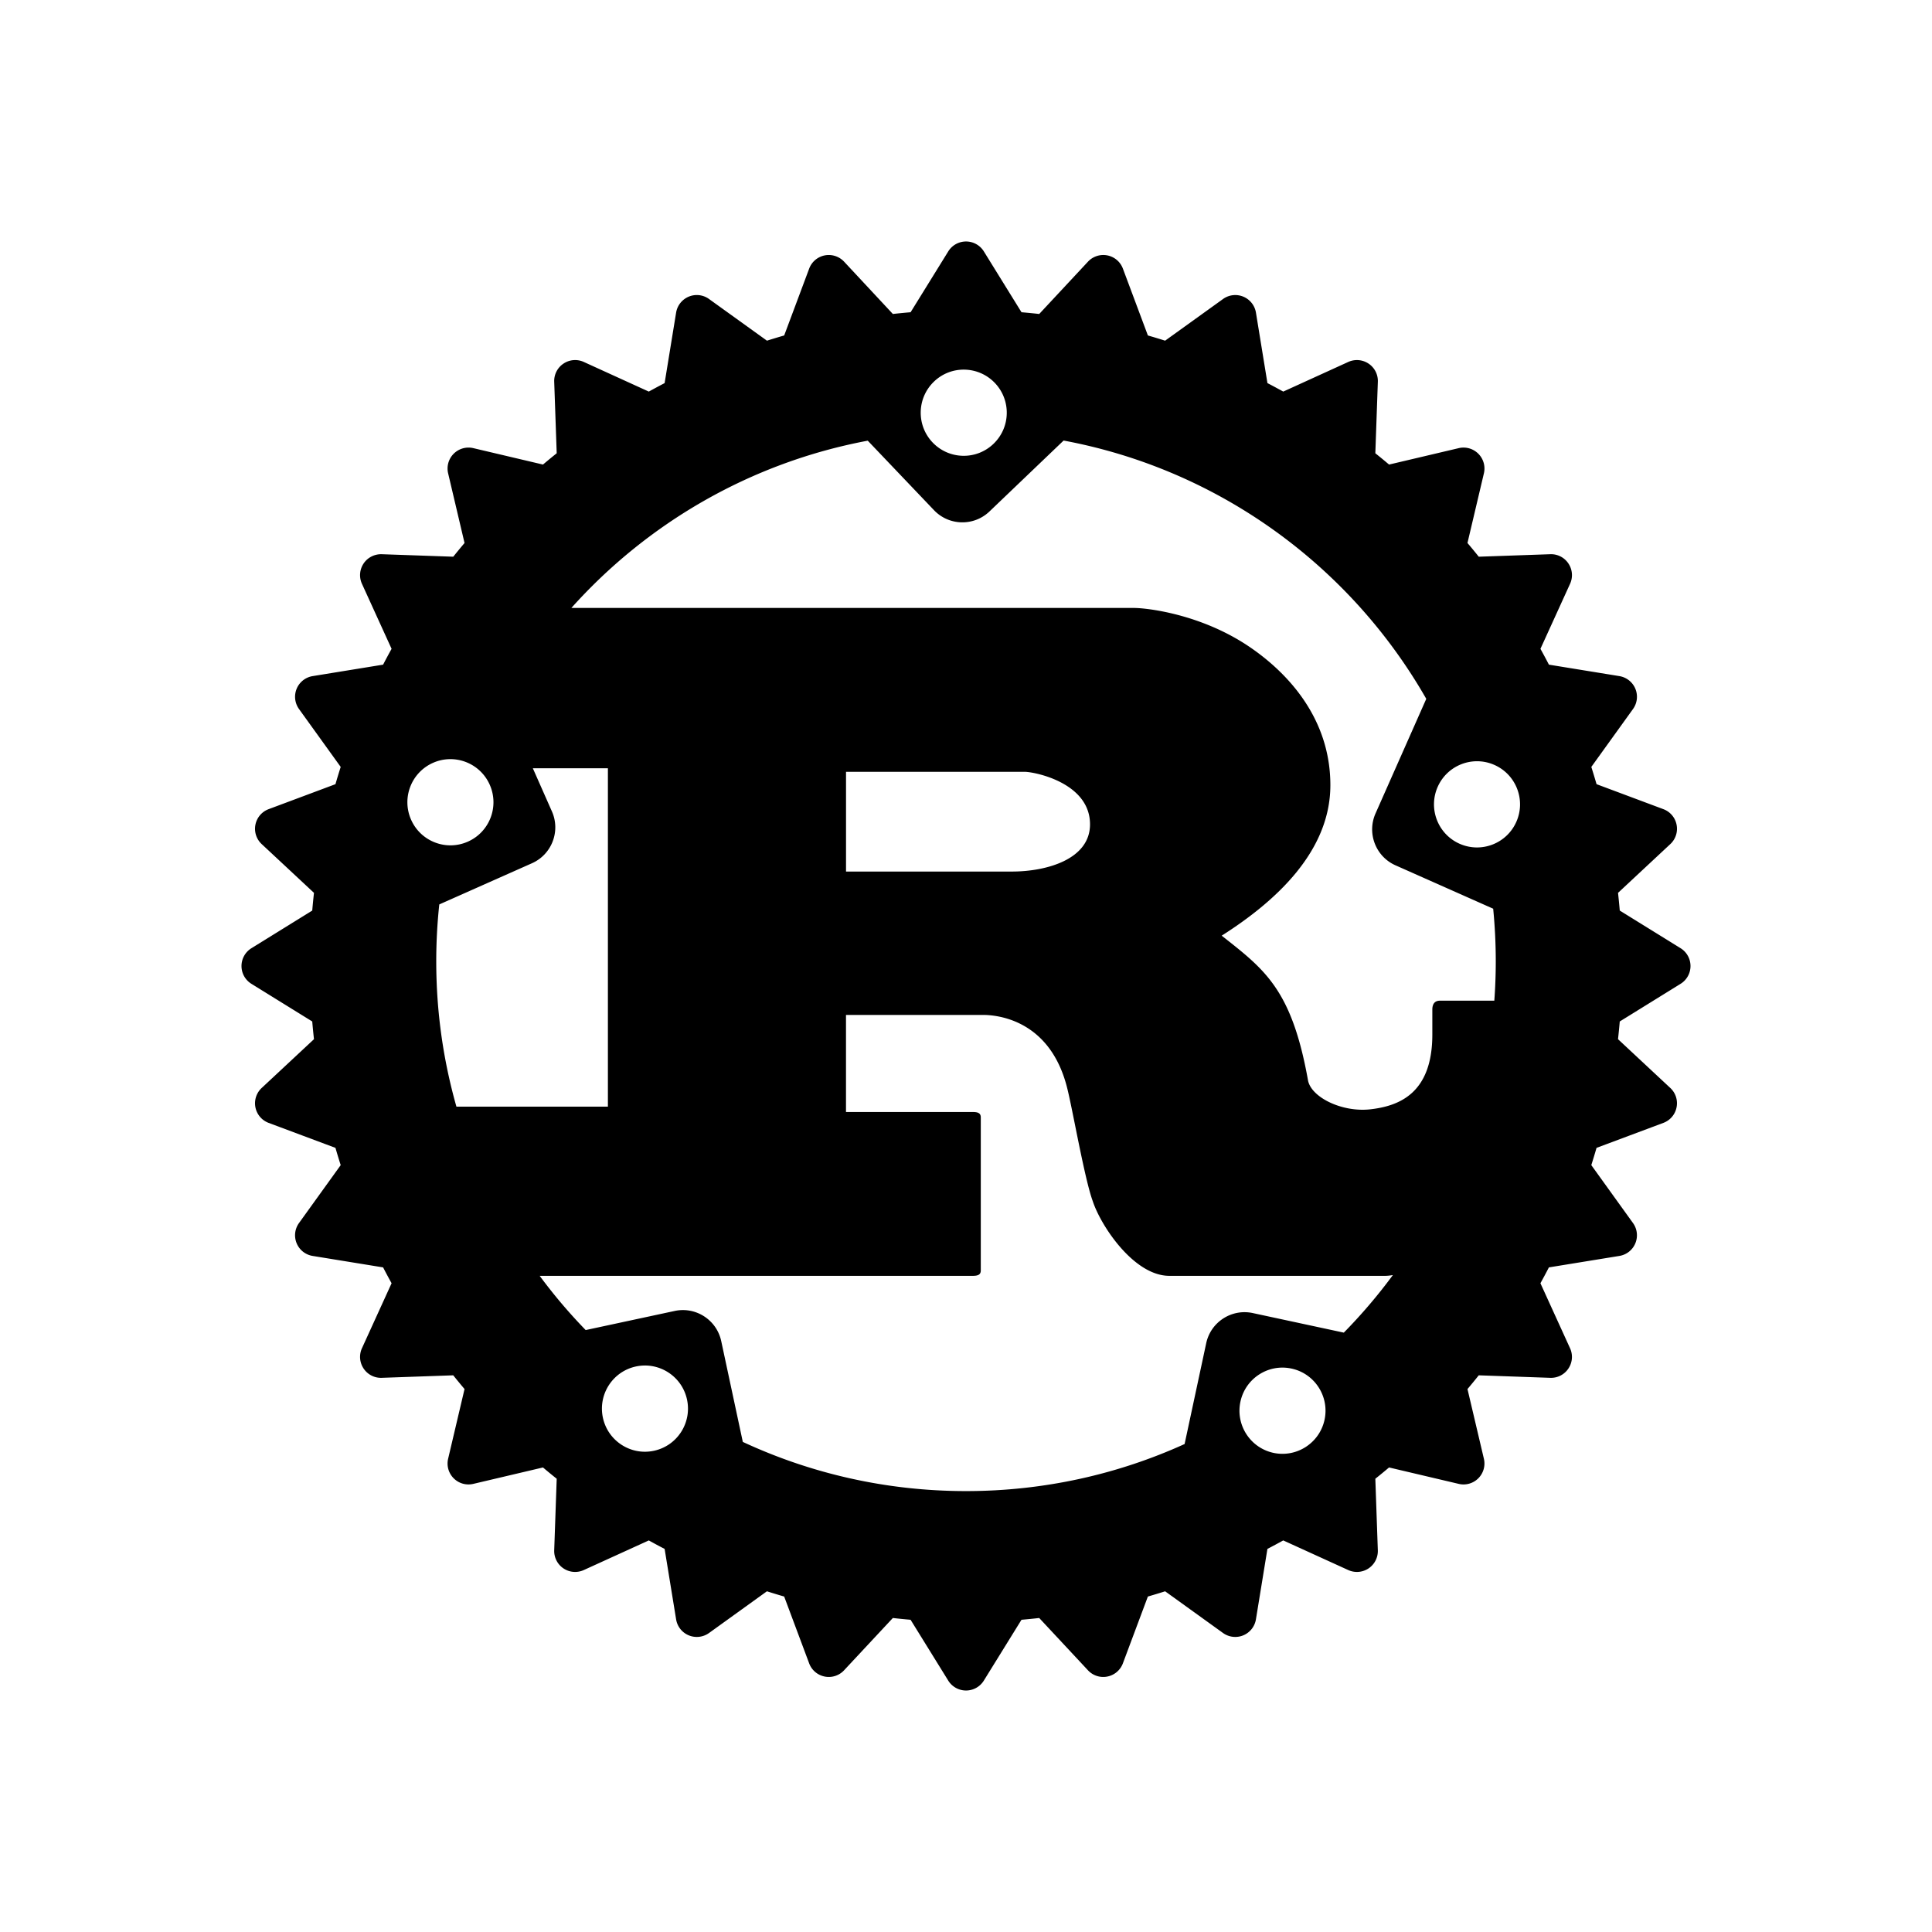 <svg viewBox="0 0 600 600" xmlns="http://www.w3.org/2000/svg" fill-rule="evenodd" clip-rule="evenodd" stroke-linejoin="round" stroke-miterlimit="1.414"><path d="M521.926 294.479l-18.892-11.694c-.159-1.84-.34-3.676-.537-5.503l16.234-15.143a6.48 6.48 0 0 0 1.944-6.024 6.48 6.48 0 0 0-4.098-4.824l-20.753-7.76a239.01 239.01 0 0 0-1.625-5.357l12.945-17.981a6.5 6.5 0 0 0 .731-6.29 6.516 6.516 0 0 0-4.961-3.93l-21.885-3.56a185.461 185.461 0 0 0-2.631-4.914l9.197-20.186a6.475 6.475 0 0 0-.508-6.312 6.467 6.467 0 0 0-5.632-2.885l-22.211.774a174.915 174.915 0 0 0-3.509-4.256l5.104-21.635a6.49 6.49 0 0 0-1.733-6.092 6.5 6.5 0 0 0-6.088-1.733l-21.63 5.099a187.359 187.359 0 0 0-4.265-3.508l.778-22.211a6.478 6.478 0 0 0-2.885-5.633 6.495 6.495 0 0 0-6.308-.511l-20.181 9.201c-1.63-.895-3.264-1.78-4.915-2.636l-3.568-21.889a6.504 6.504 0 0 0-10.216-4.23l-17.993 12.945a193.667 193.667 0 0 0-5.349-1.62l-7.76-20.758a6.486 6.486 0 0 0-4.824-4.106 6.515 6.515 0 0 0-6.019 1.943L322.74 97.508a197.75 197.75 0 0 0-5.503-.538l-11.695-18.896a6.5 6.5 0 0 0-5.529-3.078 6.488 6.488 0 0 0-5.525 3.078L282.794 96.97a195.89 195.89 0 0 0-5.508.538L262.139 81.26a6.52 6.52 0 0 0-6.019-1.943 6.492 6.492 0 0 0-4.824 4.106l-7.761 20.758a216.338 216.338 0 0 0-5.353 1.62l-17.989-12.945a6.479 6.479 0 0 0-6.29-.731 6.512 6.512 0 0 0-3.93 4.961l-3.568 21.889a216.837 216.837 0 0 0-4.915 2.636l-20.181-9.201a6.479 6.479 0 0 0-6.308.511 6.478 6.478 0 0 0-2.885 5.633l.774 22.211a206.718 206.718 0 0 0-4.265 3.508l-21.63-5.099a6.522 6.522 0 0 0-6.093 1.733 6.493 6.493 0 0 0-1.732 6.092l5.095 21.635a208.14 208.14 0 0 0-3.5 4.256l-22.211-.774c-2.24-.064-4.382 1.011-5.633 2.885a6.499 6.499 0 0 0-.511 6.312l9.201 20.186a198.083 198.083 0 0 0-2.636 4.914l-21.884 3.56a6.504 6.504 0 0 0-4.962 3.93 6.524 6.524 0 0 0 .731 6.29l12.946 17.981c-.564 1.775-1.11 3.56-1.625 5.357l-20.758 7.76a6.496 6.496 0 0 0-4.098 4.824 6.508 6.508 0 0 0 1.944 6.024l16.239 15.143a213.865 213.865 0 0 0-.538 5.503l-18.892 11.694a6.496 6.496 0 0 0-3.078 5.53 6.48 6.48 0 0 0 3.078 5.524l18.892 11.695c.155 1.84.336 3.676.538 5.503l-16.239 15.147a6.501 6.501 0 0 0 2.154 10.844l20.758 7.76a196.082 196.082 0 0 0 1.625 5.357L92.86 379.824a6.497 6.497 0 0 0-.731 6.286 6.493 6.493 0 0 0 4.966 3.93l21.88 3.56a186.923 186.923 0 0 0 2.636 4.922L112.41 418.7a6.486 6.486 0 0 0 .511 6.311 6.476 6.476 0 0 0 5.633 2.885l22.202-.778a212.079 212.079 0 0 0 3.509 4.265l-5.095 21.64a6.472 6.472 0 0 0 1.732 6.079c1.587 1.604 3.896 2.244 6.093 1.728l21.63-5.095a169.119 169.119 0 0 0 4.265 3.5l-.774 22.216a6.494 6.494 0 0 0 9.193 6.139l20.181-9.196c1.626.903 3.259 1.78 4.915 2.635l3.568 21.876a6.49 6.49 0 0 0 3.93 4.966 6.512 6.512 0 0 0 6.29-.727l17.981-12.954c1.775.563 3.56 1.114 5.357 1.629l7.76 20.75a6.479 6.479 0 0 0 4.824 4.097 6.465 6.465 0 0 0 6.02-1.943l15.147-16.239c1.827.21 3.667.387 5.507.55l11.695 18.892a6.506 6.506 0 0 0 5.525 3.078 6.51 6.51 0 0 0 5.529-3.078l11.694-18.892c1.84-.163 3.676-.34 5.504-.55l15.142 16.239a6.469 6.469 0 0 0 6.02 1.943 6.486 6.486 0 0 0 4.824-4.097l7.76-20.75a199.733 199.733 0 0 0 5.357-1.629l17.985 12.954a6.505 6.505 0 0 0 10.216-4.239l3.568-21.876a251.295 251.295 0 0 0 4.914-2.635l20.182 9.196a6.495 6.495 0 0 0 9.192-6.139l-.773-22.216a170.862 170.862 0 0 0 4.26-3.5l21.631 5.095a6.465 6.465 0 0 0 6.088-1.728 6.473 6.473 0 0 0 1.733-6.079l-5.095-21.64a177.377 177.377 0 0 0 3.5-4.265l22.211.778a6.469 6.469 0 0 0 5.632-2.885 6.476 6.476 0 0 0 .507-6.311l-9.196-20.178c.898-1.629 1.78-3.263 2.631-4.922l21.884-3.56a6.475 6.475 0 0 0 4.962-3.93 6.497 6.497 0 0 0-.731-6.286l-12.946-17.985a239.01 239.01 0 0 0 1.625-5.357l20.754-7.76a6.475 6.475 0 0 0 4.097-4.824 6.463 6.463 0 0 0-1.943-6.02l-16.235-15.147c.198-1.827.379-3.667.538-5.503l18.892-11.695a6.486 6.486 0 0 0 3.078-5.524 6.499 6.499 0 0 0-3.074-5.53zM395.483 451.2c-7.215-1.557-11.802-8.668-10.255-15.904 1.544-7.228 8.651-11.828 15.861-10.272 7.215 1.544 11.811 8.668 10.263 15.891-1.548 7.223-8.659 11.828-15.869 10.285zm-6.419-43.417c-6.583-1.41-13.058 2.778-14.468 9.373l-6.707 31.3c-20.698 9.395-43.683 14.614-67.889 14.614-24.761 0-48.244-5.477-69.312-15.271l-6.703-31.3c-1.41-6.587-7.885-10.784-14.463-9.369l-27.633 5.933a164.034 164.034 0 0 1-14.287-16.841h134.453c1.522 0 2.537-.275 2.537-1.659v-47.561c0-1.385-1.015-1.66-2.537-1.66h-39.323v-30.148h42.531c3.882 0 20.757 1.11 26.153 22.68 1.69 6.634 5.4 28.213 7.937 35.122 2.528 7.748 12.821 23.226 23.789 23.226h66.999c.761 0 1.573-.086 2.429-.241a165.169 165.169 0 0 1-15.237 17.878l-28.269-6.076zm-185.961 42.763c-7.215 1.556-14.317-3.044-15.87-10.271-1.543-7.241 3.044-14.348 10.259-15.904 7.214-1.544 14.322 3.057 15.869 10.284 1.544 7.223-3.048 14.343-10.258 15.891zM152.098 243.72c2.993 6.754-.051 14.67-6.797 17.658-6.746 2.997-14.64-.052-17.632-6.811-2.993-6.758.051-14.661 6.797-17.657 6.75-2.993 14.64.051 17.632 6.81zm-15.676 37.16l28.785-12.791c6.148-2.73 8.926-9.936 6.196-16.097l-5.929-13.406h23.316v105.097h-47.041c-4.08-14.343-6.268-29.482-6.268-45.128 0-5.972.322-11.875.941-17.675zm126.319-10.207v-30.977h55.523c2.868 0 20.251 3.314 20.251 16.312 0 10.791-13.333 14.661-24.297 14.661h-51.477v.004zm201.783 27.882c0 4.111-.151 8.178-.452 12.215h-16.88c-1.689 0-2.369 1.109-2.369 2.765v7.752c0 18.247-10.288 22.215-19.304 23.225-8.586.968-18.105-3.594-19.279-8.848-5.065-28.488-13.505-34.572-26.833-45.084 16.54-10.504 33.751-25.999 33.751-46.74 0-22.396-15.354-36.502-25.819-43.42-14.682-9.678-30.939-11.617-35.324-11.617H177.444c23.672-26.421 55.755-45.136 92.043-51.946l20.577 21.587c4.652 4.871 12.357 5.052 17.224.396l23.023-22.022c48.245 8.981 89.09 39.013 112.629 80.215l-15.762 35.6c-2.721 6.161.056 13.367 6.2 16.097l30.346 13.479c.524 5.387.8 10.83.8 16.346zM290.073 118.493c5.331-5.107 13.788-4.905 18.891.435 5.095 5.353 4.902 13.818-.442 18.922-5.332 5.107-13.789 4.91-18.892-.439-5.091-5.344-4.897-13.81.443-18.918zm156.414 125.876c2.988-6.754 10.882-9.803 17.628-6.806 6.746 2.992 9.79 10.904 6.798 17.658-2.988 6.759-10.882 9.807-17.633 6.81-6.737-2.992-9.781-10.899-6.793-17.662z" fill-rule="nonzero"/></svg>